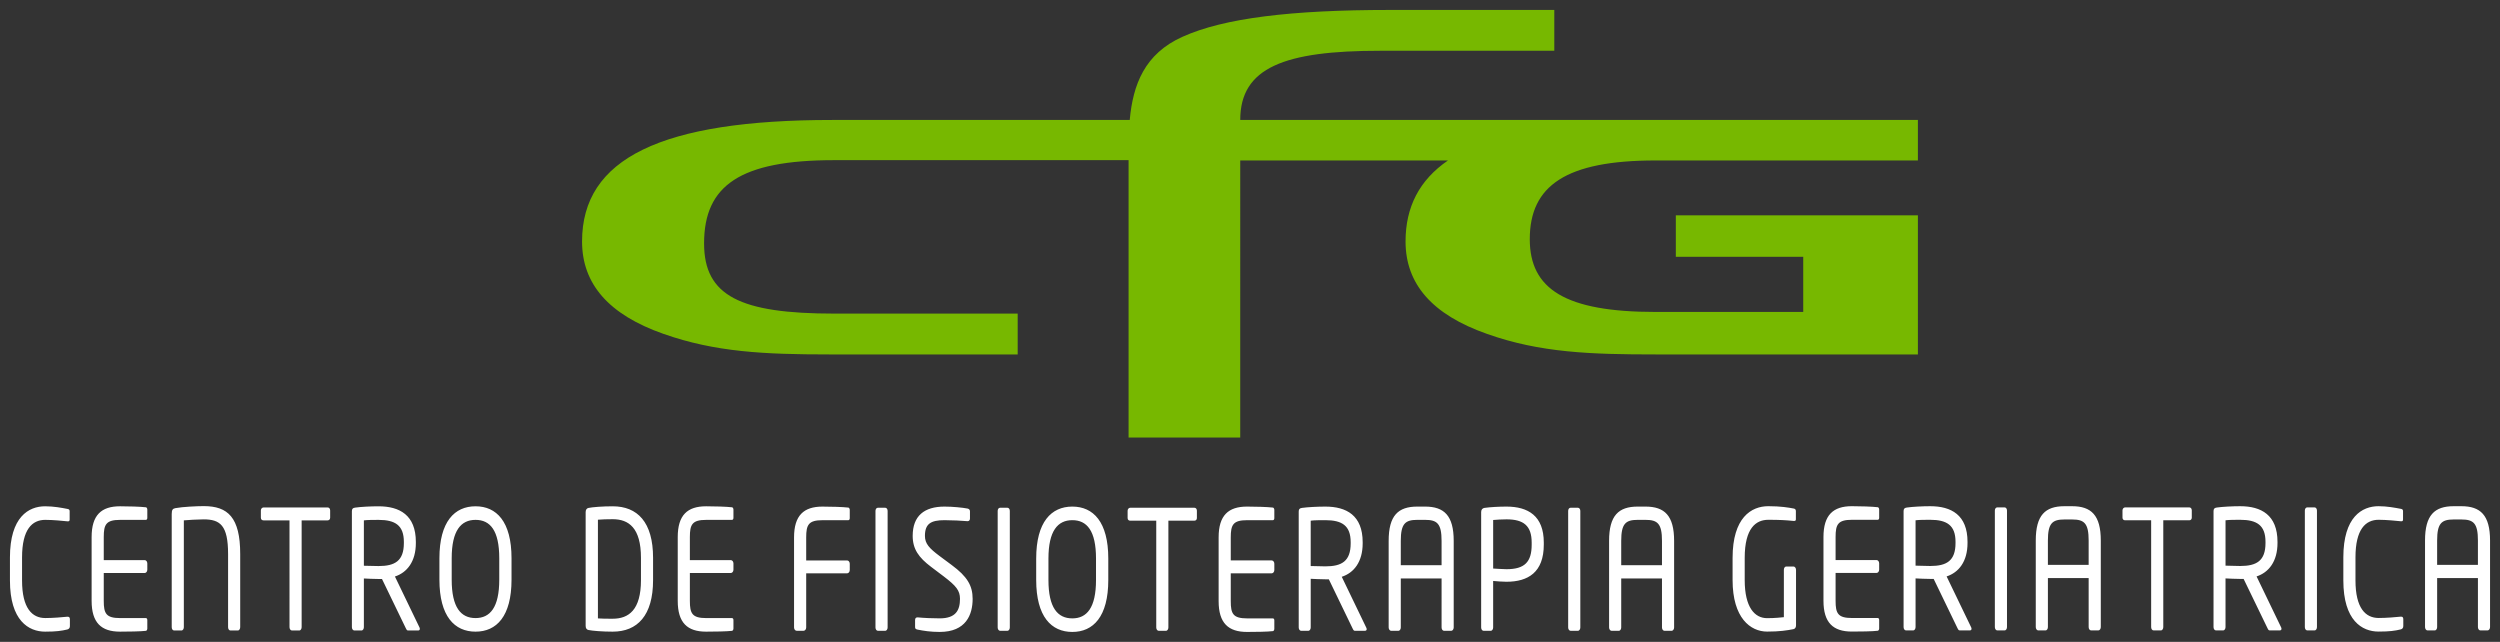 <?xml version="1.0" encoding="UTF-8" standalone="no"?>
<!-- Generator: Adobe Illustrator 13.0.1, SVG Export Plug-In . SVG Version: 6.00 Build 14948)  -->

<svg
   xmlns:dc="http://purl.org/dc/elements/1.1/"
   xmlns:cc="http://creativecommons.org/ns#"
   xmlns:rdf="http://www.w3.org/1999/02/22-rdf-syntax-ns#"
   xmlns:svg="http://www.w3.org/2000/svg"
   xmlns="http://www.w3.org/2000/svg"
   xmlns:sodipodi="http://sodipodi.sourceforge.net/DTD/sodipodi-0.dtd"
   xmlns:inkscape="http://www.inkscape.org/namespaces/inkscape"
   version="1.1"
   id="Capa_1"
   x="0px"
   y="0px"
   width="251.397"
   height="64.547"
   viewBox="0 0 226.257 58.092"
   xml:space="preserve"
   sodipodi:docname="CFG-Centro-Fisioterapia-Geriatrica_negativo.svg"
   inkscape:version="0.92.0 r15299"><rect x="0" y="0" width="226.257" height="58.092" fill="#333333" stroke="none"/><defs
     id="defs11" /><sodipodi:namedview
     pagecolor="#ffffff"
     bordercolor="#666666"
     borderopacity="1"
     objecttolerance="10"
     gridtolerance="10"
     guidetolerance="10"
     inkscape:pageopacity="0"
     inkscape:pageshadow="2"
     inkscape:window-width="1920"
     inkscape:window-height="1137"
     id="namedview9"
     showgrid="false"
     scale-x="0.9"
     fit-margin-top="1"
     fit-margin-right="1"
     fit-margin-left="1"
     fit-margin-bottom="1"
     inkscape:zoom="1.6885194"
     inkscape:cx="-118.0392"
     inkscape:cy="35.400667"
     inkscape:window-x="1192"
     inkscape:window-y="712"
     inkscape:window-maximized="1"
     inkscape:current-layer="g6" /><g
     id="g6"
     transform="translate(0.9,0.9)"><path
       d="m 148.929,9.957 h -37.584 c 0,-4.757 4.018,-6.263 12.652,-6.263 h 15.771 V 0 h -14.899 c -8.901,0 -14.997,0.736 -18.744,2.427 -3.441,1.54 -4.49,4.339 -4.781,7.53 h -26.94 c -15.465,0 -22.626,3.487 -22.626,10.995 0,3.842 2.408,6.62 7.361,8.362 4.686,1.656 9.175,1.863 14.994,1.863 h 17.07 V 27.482 H 74.602 c -8.502,0 -11.781,-1.594 -11.781,-6.353 0,-5.258 3.279,-7.535 11.781,-7.535 h 26.638 v 25.103 h 10.105 V 13.622 h 18.8 c -2.58,1.77 -3.839,4.197 -3.839,7.33 0,3.842 2.404,6.62 7.361,8.362 4.815,1.715 9.439,1.863 15.262,1.863 h 23.746 V 18.591 h -21.908 v 3.75 h 11.531 v 4.991 h -13.369 c -8.167,0 -11.38,-2.065 -11.38,-6.588 0,-4.845 3.281,-7.122 11.38,-7.122 h 23.746 V 9.957 Z"
       id="path2"
       inkscape:connector-curvature="0"
       style="fill:#77b800" /><path
       d="M 5.186,56.071 C 4.678,56.191 4.209,56.266 3.183,56.266 1.7,56.266 0,55.276 0,51.634 v -2.083 c 0,-3.672 1.7,-4.631 3.183,-4.631 0.761,0 1.495,0.135 2.027,0.24 0.109,0.015 0.193,0.061 0.193,0.194 v 0.765 c 0,0.09 -0.026,0.164 -0.145,0.164 H 5.222 C 4.786,46.238 3.894,46.149 3.195,46.149 c -1.183,0 -2.099,0.854 -2.099,3.401 v 2.083 c 0,2.518 0.916,3.402 2.099,3.402 0.687,0 1.555,-0.075 1.991,-0.12 h 0.047 c 0.133,0 0.193,0.075 0.193,0.239 v 0.615 c 0,0.181 -0.107,0.27 -0.24,0.302 m 7.128,0.12 c -0.46,0.059 -1.642,0.075 -2.352,0.075 -1.689,0 -2.57,-0.795 -2.57,-2.789 v -5.769 c 0,-1.994 0.881,-2.788 2.57,-2.788 0.71,0 1.845,0.029 2.352,0.091 0.071,0.015 0.118,0.119 0.118,0.21 v 0.748 c 0,0.104 -0.047,0.181 -0.131,0.181 H 9.972 c -1.278,0 -1.482,0.419 -1.482,1.559 v 2.082 h 3.702 c 0.133,0 0.24,0.135 0.24,0.301 v 0.568 c 0,0.165 -0.107,0.299 -0.24,0.299 H 8.49 v 2.519 c 0,1.14 0.204,1.56 1.482,1.56 h 2.329 c 0.084,0 0.131,0.075 0.131,0.18 v 0.765 c 0,0.088 -0.047,0.191 -0.118,0.208 m 8.309,-0.03 h -0.675 c -0.121,0 -0.206,-0.136 -0.206,-0.3 v -6.624 c 0,-2.607 -0.724,-3.133 -2.22,-3.133 -0.517,0 -1.482,0.06 -1.784,0.091 v 9.666 c 0,0.149 -0.085,0.3 -0.216,0.3 h -0.664 c -0.133,0 -0.217,-0.136 -0.217,-0.3 V 45.61 c 0,-0.376 0.096,-0.479 0.337,-0.523 0.641,-0.121 1.953,-0.182 2.568,-0.182 2.173,0 3.293,1.02 3.293,4.332 v 6.624 c 0,0.149 -0.084,0.3 -0.216,0.3 m 8.129,-9.966 h -2.353 v 9.666 c 0,0.149 -0.083,0.3 -0.217,0.3 H 25.52 c -0.122,0 -0.219,-0.136 -0.219,-0.3 V 46.195 H 22.95 c -0.132,0 -0.241,-0.075 -0.241,-0.241 v -0.659 c 0,-0.149 0.109,-0.269 0.241,-0.269 h 5.802 c 0.131,0 0.228,0.104 0.228,0.269 v 0.659 c 0,0.15 -0.097,0.241 -0.228,0.241 m 8.188,9.966 h -0.845 c -0.143,0 -0.168,0 -0.264,-0.196 L 33.671,51.5 h -0.107 -0.206 c -0.399,0 -1.024,-0.03 -1.326,-0.046 v 4.407 c 0,0.149 -0.084,0.3 -0.219,0.3 h -0.648 c -0.12,0 -0.218,-0.136 -0.218,-0.3 v -10.49 c 0,-0.21 0.071,-0.301 0.289,-0.33 0.518,-0.075 1.422,-0.12 2.122,-0.12 1.906,0 3.378,0.794 3.378,3.223 v 0.103 c 0,1.68 -0.798,2.67 -1.894,3.029 l 2.219,4.6 c 0.025,0.046 0.035,0.09 0.035,0.136 0,0.087 -0.047,0.149 -0.156,0.149 m -1.289,-8.018 c 0,-1.499 -0.784,-1.993 -2.293,-1.993 -0.374,0 -1.037,0 -1.326,0.045 v 4.106 c 0.252,0 1.049,0.028 1.326,0.028 1.484,0 2.293,-0.464 2.293,-2.084 z m 6.487,8.123 c -1.893,0 -3.269,-1.379 -3.269,-4.706 v -1.935 c 0,-3.326 1.376,-4.705 3.269,-4.705 1.894,0 3.257,1.379 3.257,4.705 v 1.935 c 0,3.327 -1.363,4.706 -3.257,4.706 m 2.147,-6.641 c 0,-2.518 -0.821,-3.476 -2.147,-3.476 -1.314,0 -2.158,0.958 -2.158,3.476 v 1.935 c 0,2.517 0.831,3.477 2.158,3.477 1.316,0 2.147,-0.96 2.147,-3.477 z m 10.266,6.641 c -0.916,0 -1.844,-0.075 -2.194,-0.15 C 52.2,56.086 52.103,55.965 52.103,55.74 V 45.446 c 0,-0.212 0.097,-0.346 0.254,-0.376 0.35,-0.075 1.278,-0.149 2.194,-0.149 2.232,0 3.654,1.424 3.654,4.662 v 2.021 c 0,3.208 -1.422,4.662 -3.654,4.662 m 2.558,-6.683 c 0,-2.714 -1.11,-3.494 -2.558,-3.494 -0.566,0 -0.939,0.016 -1.337,0.046 v 8.932 c 0.385,0.029 0.771,0.029 1.337,0.029 1.448,0 2.558,-0.792 2.558,-3.491 z m 8.248,6.608 c -0.457,0.059 -1.64,0.075 -2.352,0.075 -1.689,0 -2.568,-0.795 -2.568,-2.789 v -5.769 c 0,-1.994 0.879,-2.788 2.568,-2.788 0.712,0 1.847,0.029 2.352,0.091 0.072,0.015 0.122,0.119 0.122,0.21 v 0.748 c 0,0.104 -0.05,0.181 -0.133,0.181 h -2.329 c -1.276,0 -1.482,0.419 -1.482,1.559 v 2.082 h 3.702 c 0.133,0 0.242,0.135 0.242,0.301 v 0.568 c 0,0.165 -0.109,0.299 -0.242,0.299 h -3.702 v 2.519 c 0,1.14 0.206,1.56 1.482,1.56 h 2.329 c 0.083,0 0.133,0.075 0.133,0.18 v 0.765 c 0,0.088 -0.05,0.191 -0.122,0.208 m 10.407,-5.203 h -3.701 v 4.9 c 0,0.165 -0.109,0.3 -0.242,0.3 h -0.616 c -0.134,0 -0.241,-0.135 -0.241,-0.3 v -8.153 c 0,-1.992 0.881,-2.787 2.57,-2.787 0.711,0 1.846,0.029 2.351,0.09 0.073,0.015 0.121,0.121 0.121,0.21 v 0.748 c 0,0.106 -0.048,0.182 -0.132,0.182 h -2.329 c -1.278,0 -1.482,0.42 -1.482,1.558 v 2.084 h 3.701 c 0.133,0 0.242,0.135 0.242,0.299 v 0.57 c 0,0.163 -0.109,0.299 -0.242,0.299 m 3.449,5.2 h -0.662 c -0.121,0 -0.218,-0.135 -0.218,-0.3 V 45.337 c 0,-0.15 0.084,-0.285 0.218,-0.285 h 0.662 c 0.122,0 0.219,0.12 0.219,0.285 v 10.551 c 0,0.15 -0.086,0.3 -0.219,0.3 m 4.934,0.104 c -0.844,0 -1.471,-0.104 -2.002,-0.21 -0.207,-0.045 -0.228,-0.104 -0.228,-0.269 v -0.601 c 0,-0.165 0.095,-0.238 0.205,-0.238 h 0.035 c 0.555,0.059 1.435,0.089 1.99,0.089 1.447,0 1.834,-0.72 1.834,-1.769 0,-0.749 -0.351,-1.17 -1.447,-2.009 l -1.17,-0.884 C 82.255,49.563 81.7,48.8 81.7,47.6 c 0,-1.813 1.049,-2.652 2.881,-2.652 0.711,0 1.642,0.09 2.097,0.18 0.121,0.031 0.207,0.105 0.207,0.255 v 0.645 c 0,0.15 -0.086,0.24 -0.207,0.24 h -0.023 c -0.529,-0.044 -1.373,-0.09 -2.074,-0.09 -1.243,0 -1.772,0.328 -1.772,1.423 0,0.704 0.397,1.125 1.315,1.813 l 1.109,0.825 c 1.398,1.033 1.893,1.859 1.893,3.057 0,1.439 -0.602,2.996 -2.979,2.996 m 6.125,-0.104 H 89.61 c -0.121,0 -0.217,-0.135 -0.217,-0.3 V 45.337 c 0,-0.15 0.084,-0.285 0.217,-0.285 h 0.662 c 0.123,0 0.219,0.12 0.219,0.285 v 10.551 c 0,0.15 -0.086,0.3 -0.219,0.3 m 5.875,0.104 c -1.894,0 -3.269,-1.38 -3.269,-4.706 v -1.935 c 0,-3.325 1.375,-4.704 3.269,-4.704 1.895,0 3.256,1.379 3.256,4.704 v 1.935 c 0,3.327 -1.361,4.706 -3.256,4.706 m 2.145,-6.64 c 0,-2.516 -0.818,-3.475 -2.145,-3.475 -1.314,0 -2.16,0.959 -2.16,3.475 v 1.935 c 0,2.519 0.834,3.478 2.16,3.478 1.315,0 2.145,-0.959 2.145,-3.478 z m 8.902,-3.429 h -2.352 v 9.665 c 0,0.149 -0.086,0.3 -0.217,0.3 h -0.664 c -0.119,0 -0.217,-0.135 -0.217,-0.3 v -9.665 h -2.352 c -0.133,0 -0.24,-0.075 -0.24,-0.241 v -0.659 c 0,-0.15 0.107,-0.271 0.24,-0.271 h 5.801 c 0.133,0 0.229,0.106 0.229,0.271 v 0.659 c 0,0.149 -0.095,0.241 -0.228,0.241 m 7.115,9.994 c -0.457,0.061 -1.639,0.075 -2.35,0.075 -1.689,0 -2.57,-0.795 -2.57,-2.787 v -5.771 c 0,-1.992 0.881,-2.787 2.57,-2.787 0.711,0 1.844,0.029 2.35,0.09 0.072,0.015 0.121,0.121 0.121,0.21 v 0.748 c 0,0.106 -0.049,0.182 -0.133,0.182 h -2.326 c -1.279,0 -1.484,0.42 -1.484,1.558 v 2.084 h 3.701 c 0.135,0 0.242,0.135 0.242,0.299 v 0.57 c 0,0.164 -0.107,0.3 -0.242,0.3 h -3.701 v 2.518 c 0,1.14 0.205,1.559 1.484,1.559 h 2.326 c 0.084,0 0.133,0.074 0.133,0.18 v 0.766 c 0,0.087 -0.049,0.192 -0.121,0.206 m 8.322,-0.029 h -0.844 c -0.145,0 -0.168,0 -0.266,-0.195 l -2.158,-4.465 h -0.109 -0.205 c -0.396,0 -1.025,-0.032 -1.326,-0.046 v 4.406 c 0,0.149 -0.084,0.3 -0.217,0.3 h -0.652 c -0.119,0 -0.217,-0.135 -0.217,-0.3 V 45.399 c 0,-0.212 0.074,-0.301 0.289,-0.332 0.52,-0.073 1.424,-0.119 2.123,-0.119 1.906,0 3.377,0.795 3.377,3.222 v 0.106 c 0,1.678 -0.795,2.668 -1.893,3.025 l 2.219,4.603 c 0.023,0.043 0.037,0.089 0.037,0.134 0.001,0.09 -0.048,0.15 -0.158,0.15 m -1.291,-8.019 c 0,-1.499 -0.781,-1.992 -2.291,-1.992 -0.373,0 -1.037,0 -1.326,0.046 v 4.104 c 0.254,0 1.051,0.03 1.326,0.03 1.484,0 2.291,-0.465 2.291,-2.082 z m 9.108,8.019 h -0.664 c -0.119,0 -0.217,-0.135 -0.217,-0.3 V 51.45 h -3.691 v 4.438 c 0,0.149 -0.084,0.3 -0.217,0.3 h -0.662 c -0.121,0 -0.219,-0.15 -0.219,-0.3 v -7.839 c 0,-2.292 0.857,-3.102 2.594,-3.102 h 0.701 c 1.723,0 2.592,0.81 2.592,3.102 v 7.839 c 0,0.15 -0.098,0.3 -0.217,0.3 m -0.881,-8.139 c 0,-1.558 -0.396,-1.901 -1.494,-1.901 h -0.701 c -1.098,0 -1.496,0.344 -1.496,1.901 v 2.204 h 3.691 z m 5.875,3.701 c -0.387,0 -0.895,-0.044 -1.207,-0.073 v 4.211 c 0,0.149 -0.086,0.3 -0.219,0.3 h -0.65 c -0.121,0 -0.217,-0.135 -0.217,-0.3 V 45.443 c 0,-0.21 0.107,-0.345 0.289,-0.376 0.518,-0.073 1.303,-0.119 2.004,-0.119 1.951,0 3.375,0.839 3.375,3.253 v 0.193 c 0,2.504 -1.424,3.356 -3.375,3.356 m 2.279,-3.549 c 0,-1.514 -0.725,-2.099 -2.279,-2.099 -0.375,0 -0.918,0.029 -1.207,0.059 v 4.393 c 0.275,0.015 0.891,0.06 1.207,0.06 1.65,0 2.279,-0.659 2.279,-2.219 z m 4.184,7.987 h -0.662 c -0.123,0 -0.219,-0.135 -0.219,-0.3 V 45.337 c 0,-0.15 0.084,-0.285 0.219,-0.285 h 0.662 c 0.121,0 0.219,0.12 0.219,0.285 v 10.551 c 0,0.15 -0.086,0.3 -0.219,0.3 m 8.492,0 h -0.664 c -0.121,0 -0.219,-0.135 -0.219,-0.3 V 51.45 h -3.689 v 4.438 c 0,0.149 -0.084,0.3 -0.217,0.3 h -0.664 c -0.121,0 -0.217,-0.15 -0.217,-0.3 v -7.839 c 0,-2.292 0.857,-3.102 2.592,-3.102 h 0.701 c 1.725,0 2.592,0.81 2.592,3.102 v 7.839 c 0,0.15 -0.096,0.3 -0.215,0.3 m -0.883,-8.139 c 0,-1.558 -0.396,-1.901 -1.494,-1.901 h -0.701 c -1.098,0 -1.494,0.344 -1.494,1.901 v 2.204 h 3.689 z m 11.913,7.987 c -0.589,0.118 -1.266,0.224 -2.398,0.224 -1.508,0 -3.125,-1.229 -3.125,-4.662 V 49.59 c 0,-3.641 1.689,-4.678 3.232,-4.678 1.121,0 1.834,0.121 2.291,0.21 0.109,0.016 0.205,0.076 0.205,0.226 v 0.751 c 0,0.104 -0.047,0.148 -0.156,0.148 h -0.049 c -0.711,-0.073 -1.266,-0.104 -2.291,-0.104 -1.119,0 -2.135,0.751 -2.135,3.447 v 2.007 c 0,2.475 0.906,3.448 2.027,3.448 0.736,0 1.229,-0.061 1.517,-0.089 V 50.67 c 0,-0.167 0.087,-0.3 0.22,-0.3 h 0.65 c 0.121,0 0.23,0.133 0.23,0.3 v 5.034 c 10e-4,0.166 -0.083,0.3 -0.218,0.332 m 7.623,0.149 c -0.459,0.061 -1.641,0.074 -2.352,0.074 -1.689,0 -2.569,-0.794 -2.569,-2.788 v -5.769 c 0,-1.994 0.88,-2.79 2.569,-2.79 0.711,0 1.846,0.032 2.352,0.093 0.072,0.015 0.12,0.117 0.12,0.21 v 0.748 c 0,0.104 -0.048,0.18 -0.132,0.18 h -2.328 c -1.279,0 -1.484,0.42 -1.484,1.56 v 2.083 h 3.705 c 0.131,0 0.239,0.134 0.239,0.298 v 0.57 c 0,0.166 -0.108,0.299 -0.239,0.299 h -3.705 v 2.519 c 0,1.14 0.205,1.56 1.484,1.56 h 2.328 c 0.084,0 0.132,0.074 0.132,0.179 v 0.766 c 0,0.087 -0.047,0.191 -0.12,0.208 m 8.325,-0.031 h -0.846 c -0.145,0 -0.17,0 -0.268,-0.195 l -2.158,-4.465 h -0.109 -0.203 c -0.398,0 -1.025,-0.029 -1.327,-0.046 v 4.406 c 0,0.15 -0.084,0.3 -0.218,0.3 h -0.65 c -0.121,0 -0.216,-0.133 -0.216,-0.3 V 45.365 c 0,-0.212 0.071,-0.3 0.29,-0.331 0.516,-0.074 1.422,-0.121 2.121,-0.121 1.906,0 3.375,0.796 3.375,3.225 v 0.105 c 0,1.677 -0.793,2.666 -1.891,3.026 l 2.219,4.601 c 0.023,0.044 0.035,0.089 0.035,0.135 0,0.088 -0.047,0.149 -0.154,0.149 m -1.295,-8.017 c 0,-1.499 -0.784,-1.994 -2.289,-1.994 -0.375,0 -1.036,0 -1.327,0.045 v 4.105 c 0.253,0 1.05,0.031 1.327,0.031 1.484,0 2.289,-0.466 2.289,-2.082 z m 4.441,8.017 h -0.664 c -0.119,0 -0.217,-0.133 -0.217,-0.3 V 45.305 c 0,-0.152 0.084,-0.285 0.217,-0.285 h 0.664 c 0.121,0 0.217,0.118 0.217,0.285 v 10.549 c 0,0.15 -0.084,0.3 -0.217,0.3 m 8.49,0 h -0.664 c -0.119,0 -0.218,-0.133 -0.218,-0.3 v -4.436 h -3.688 v 4.436 c 0,0.15 -0.084,0.3 -0.219,0.3 h -0.662 c -0.121,0 -0.217,-0.149 -0.217,-0.3 v -7.837 c 0,-2.292 0.855,-3.104 2.592,-3.104 h 0.699 c 1.727,0 2.594,0.813 2.594,3.104 v 7.837 c 0,0.15 -0.096,0.3 -0.217,0.3 m -0.882,-8.137 c 0,-1.559 -0.396,-1.903 -1.495,-1.903 h -0.699 c -1.097,0 -1.494,0.345 -1.494,1.903 v 2.203 h 3.688 z m 9.107,-1.829 h -2.352 v 9.666 c 0,0.15 -0.084,0.3 -0.217,0.3 h -0.663 c -0.122,0 -0.218,-0.133 -0.218,-0.3 v -9.666 h -2.352 c -0.131,0 -0.242,-0.074 -0.242,-0.238 v -0.661 c 0,-0.15 0.111,-0.269 0.242,-0.269 h 5.801 c 0.131,0 0.228,0.103 0.228,0.269 v 0.661 c 0,0.149 -0.096,0.238 -0.227,0.238 m 8.189,9.966 h -0.844 c -0.145,0 -0.17,0 -0.264,-0.195 l -2.162,-4.465 h -0.107 -0.205 c -0.398,0 -1.025,-0.029 -1.326,-0.046 v 4.406 c 0,0.15 -0.084,0.3 -0.217,0.3 h -0.65 c -0.123,0 -0.219,-0.133 -0.219,-0.3 V 45.365 c 0,-0.212 0.073,-0.3 0.289,-0.331 0.52,-0.074 1.424,-0.121 2.123,-0.121 1.904,0 3.377,0.796 3.377,3.225 v 0.105 c 0,1.677 -0.797,2.666 -1.893,3.026 l 2.218,4.601 c 0.024,0.044 0.036,0.089 0.036,0.135 0.001,0.088 -0.048,0.149 -0.156,0.149 m -1.291,-8.017 c 0,-1.499 -0.783,-1.994 -2.291,-1.994 -0.375,0 -1.037,0 -1.326,0.045 v 4.105 c 0.252,0 1.049,0.031 1.326,0.031 1.484,0 2.291,-0.466 2.291,-2.082 z m 4.44,8.017 h -0.664 c -0.121,0 -0.215,-0.133 -0.215,-0.3 V 45.305 c 0,-0.152 0.082,-0.285 0.215,-0.285 h 0.664 c 0.119,0 0.217,0.118 0.217,0.285 v 10.549 c 0,0.15 -0.084,0.3 -0.217,0.3 m 7.791,-0.09 c -0.508,0.121 -0.977,0.195 -2.004,0.195 -1.481,0 -3.182,-0.989 -3.182,-4.631 v -2.084 c 0,-3.67 1.7,-4.632 3.182,-4.632 0.762,0 1.496,0.138 2.029,0.24 0.107,0.017 0.191,0.063 0.191,0.195 v 0.766 c 0,0.089 -0.025,0.164 -0.145,0.164 H 216.4 c -0.434,-0.044 -1.326,-0.135 -2.025,-0.135 -1.182,0 -2.098,0.854 -2.098,3.401 v 2.084 c 0,2.519 0.916,3.402 2.098,3.402 0.688,0 1.555,-0.074 1.99,-0.119 h 0.049 c 0.131,0 0.191,0.073 0.191,0.239 v 0.614 c 0,0.181 -0.107,0.273 -0.24,0.301 m 7.875,0.09 h -0.664 c -0.119,0 -0.217,-0.133 -0.217,-0.3 v -4.436 h -3.691 v 4.436 c 0,0.15 -0.084,0.3 -0.217,0.3 h -0.662 c -0.121,0 -0.217,-0.149 -0.217,-0.3 v -7.837 c 0,-2.292 0.855,-3.104 2.592,-3.104 h 0.699 c 1.726,0 2.594,0.813 2.594,3.104 v 7.837 c 0,0.15 -0.096,0.3 -0.217,0.3 m -0.881,-8.137 c 0,-1.559 -0.396,-1.903 -1.496,-1.903 h -0.699 c -1.098,0 -1.496,0.345 -1.496,1.903 v 2.203 h 3.691 z"
       id="path4"
       inkscape:connector-curvature="0"
       style="fill:#ffffff" /></g></svg>